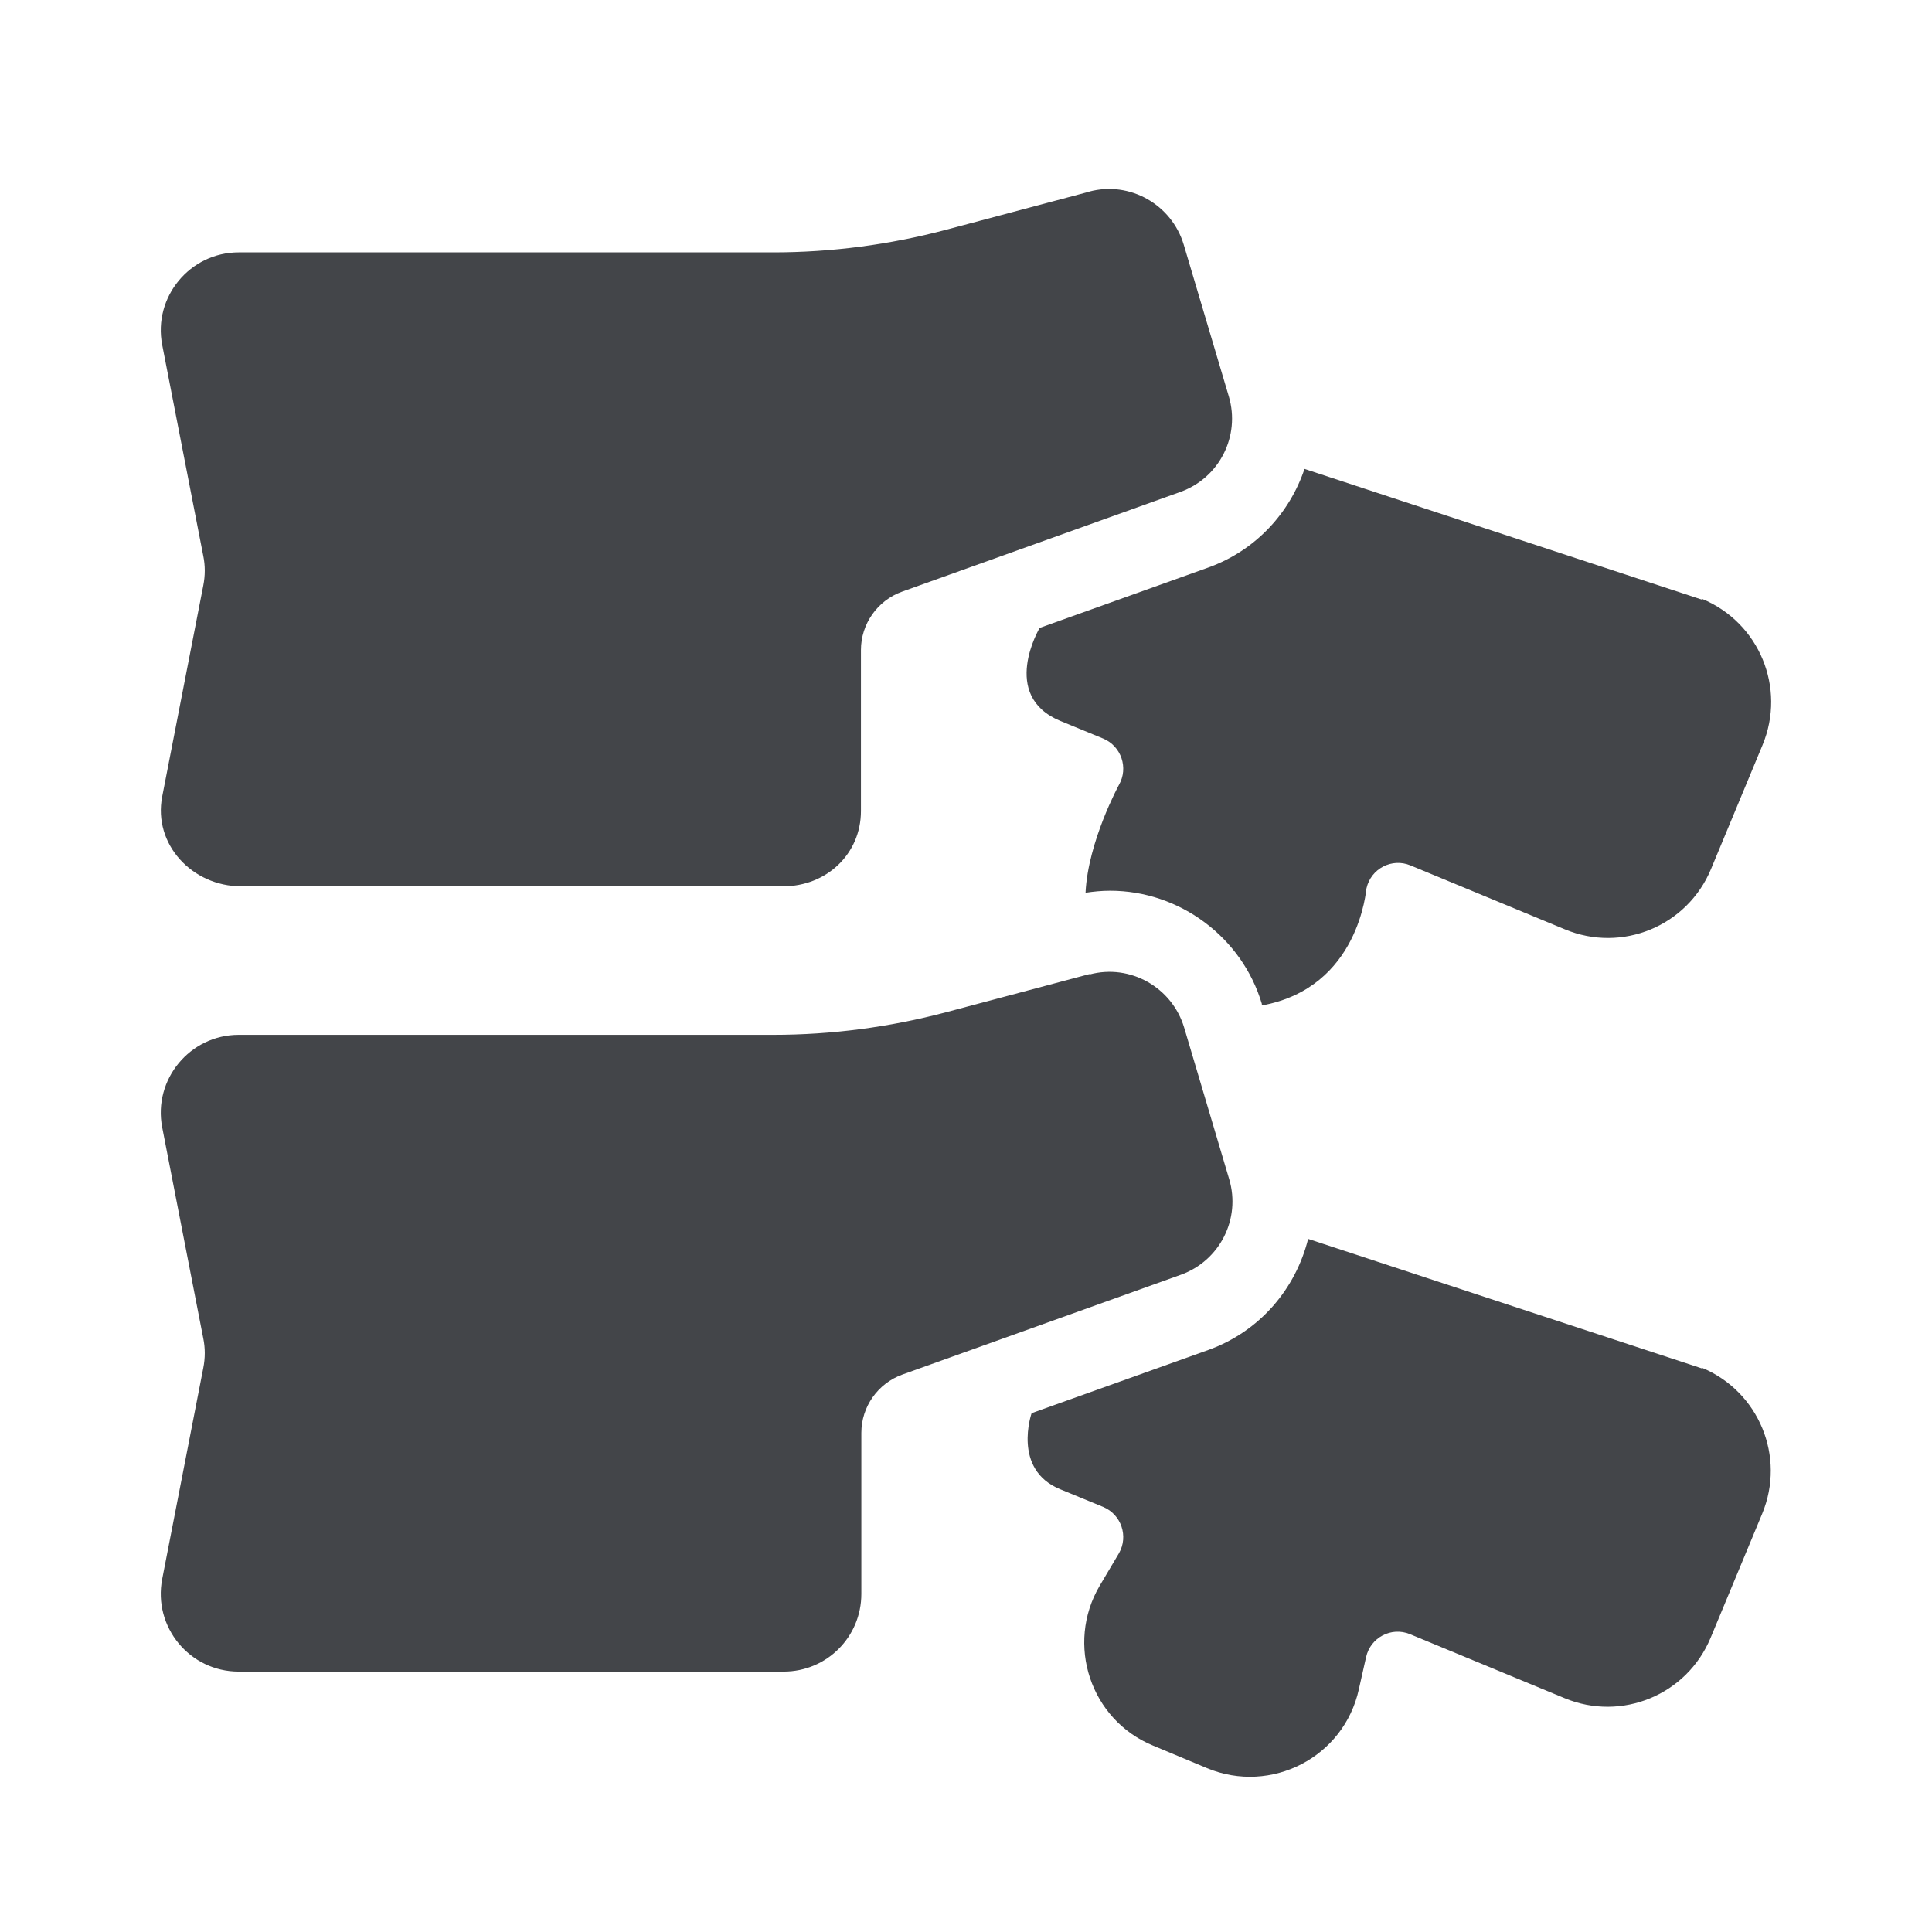 <?xml version="1.0" encoding="UTF-8"?><svg id="design" xmlns="http://www.w3.org/2000/svg" viewBox="0 0 48 48"><path d="M27.07,4.76l-3.57.95c-1.4.37-2.84.56-4.29.56H5.93c-1.21,0-2.13,1.11-1.9,2.3l1.02,5.24c.05.24.05.49,0,.74l-1.02,5.24c-.23,1.19.75,2.23,1.96,2.23h13.47c1.07,0,1.93-.8,1.93-1.87v-4c0-.65.41-1.23,1.02-1.45l6.92-2.48c.97-.35,1.49-1.39,1.2-2.37l-1.12-3.77c-.3-1-1.34-1.59-2.35-1.32Z" style="fill:#434549; stroke-width:0px;"/><path d="M27.07,24.2l-3.57.95c-1.4.37-2.84.56-4.29.56H5.93c-1.21,0-2.13,1.11-1.9,2.3l1.02,5.24c.05.24.05.49,0,.74l-1.02,5.24c-.23,1.19.68,2.3,1.9,2.3h13.54c1.07,0,1.93-.86,1.93-1.93v-4c0-.65.41-1.23,1.02-1.45l6.92-2.48c.97-.35,1.49-1.39,1.2-2.37l-1.12-3.77c-.3-1-1.34-1.59-2.35-1.32Z" style="fill:#434549; stroke-width:0px;"/><path d="M42.29,34l-9.79-3.22c-.31,1.24-1.2,2.3-2.48,2.76l-4.39,1.57s-.49,1.4.71,1.89l1.07.44c.45.19.63.73.39,1.15l-.48.81c-.85,1.45-.23,3.33,1.33,3.97l1.34.56c1.59.66,3.4-.27,3.77-1.96l.18-.8c.11-.49.63-.76,1.09-.57l3.84,1.59c1.42.59,3.04-.08,3.63-1.5l1.28-3.08c.59-1.42-.08-3.04-1.5-3.63Z" style="fill:#434549; stroke-width:0px;"/><path d="M42.29,14.9l-9.88-3.25c-.37,1.1-1.22,2.03-2.39,2.45l-4.19,1.5s-1,1.68.51,2.31l1.07.44c.45.19.63.73.39,1.15,0,0-.77,1.41-.83,2.68.2-.03.4-.05.61-.05,1.73,0,3.28,1.16,3.77,2.81v.04c2.43-.44,2.59-2.9,2.6-2.91.11-.49.63-.76,1.09-.57l3.84,1.59c1.42.59,3.04-.08,3.63-1.5l1.28-3.08c.59-1.42-.08-3.04-1.5-3.63Z" style="fill:#434549; stroke-width:0px;"/></svg>